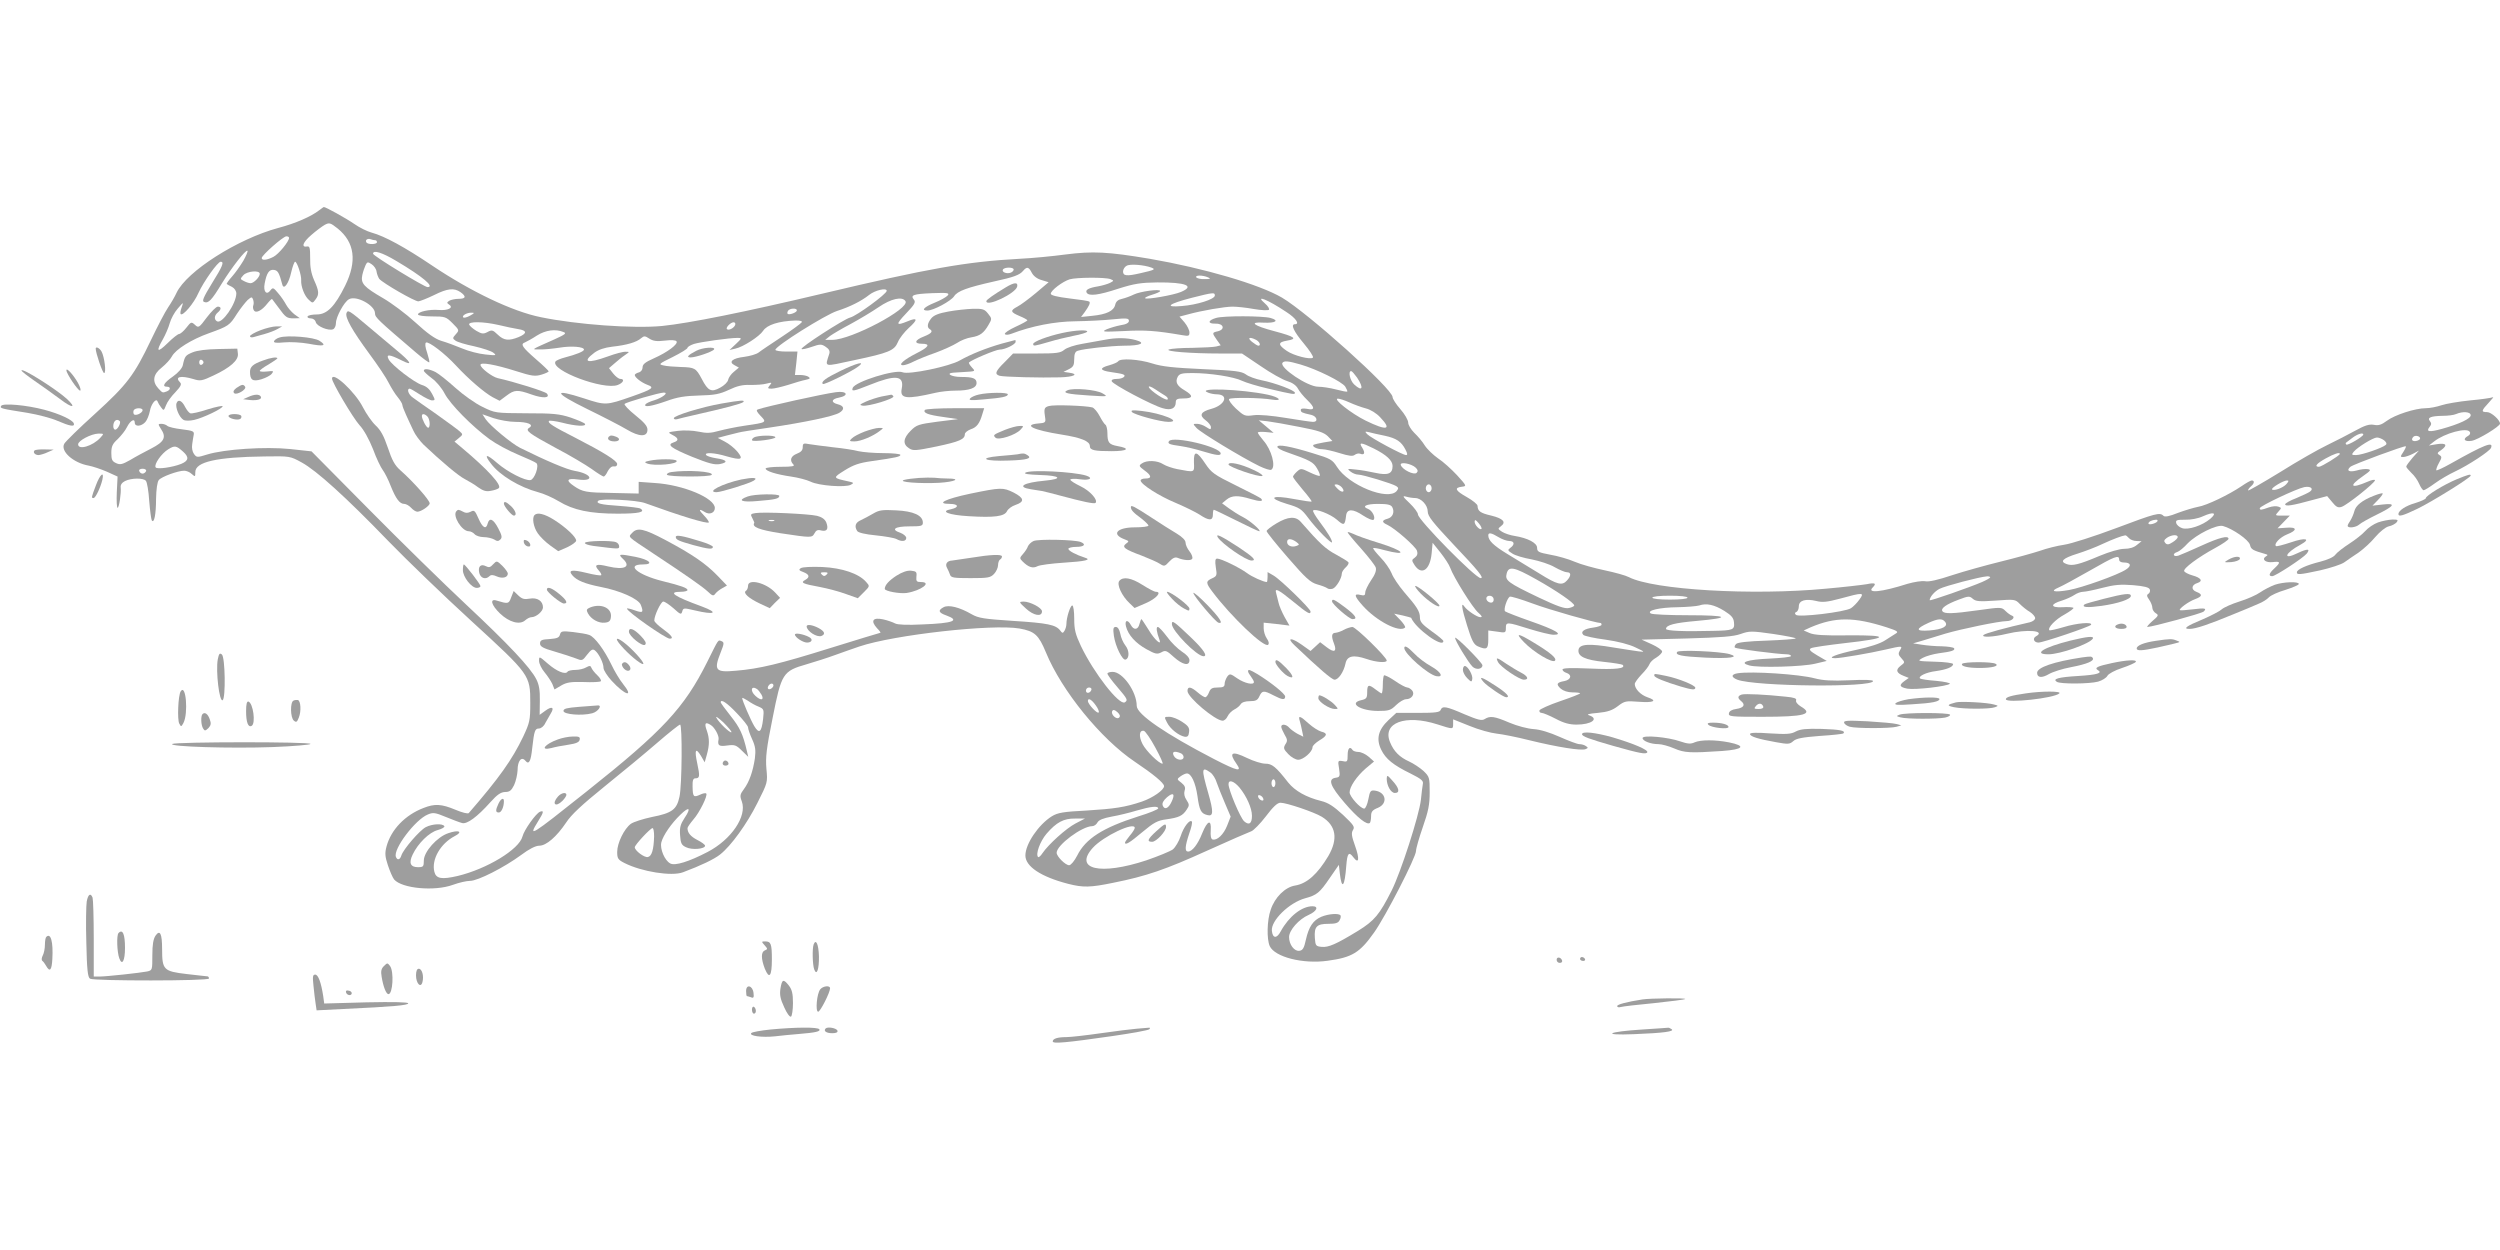 <?xml version="1.0" standalone="no"?>
<!DOCTYPE svg PUBLIC "-//W3C//DTD SVG 20010904//EN"
 "http://www.w3.org/TR/2001/REC-SVG-20010904/DTD/svg10.dtd">
<svg version="1.0" xmlns="http://www.w3.org/2000/svg"
 width="1280pt" height="640pt" viewBox="0 0 1280 640"
 preserveAspectRatio="xMidYMid meet">
<g transform="translate(0,640) scale(0.1,-0.1)"
fill="#9e9e9e" stroke="none">
<path d="M1635 5324 c-42 -33 -123 -68 -210 -91 -208 -56 -469 -222 -521 -332
-9 -20 -29 -54 -44 -76 -15 -22 -54 -97 -87 -166 -86 -180 -121 -227 -287
-378 -81 -73 -151 -142 -157 -153 -21 -38 46 -98 125 -112 21 -4 63 -18 93
-31 l55 -25 -4 -80 c-2 -44 0 -80 4 -80 8 0 19 76 16 104 -2 13 6 25 22 33 32
16 95 17 107 1 6 -7 14 -53 17 -103 4 -49 10 -94 13 -99 12 -19 22 30 22 110
1 48 6 86 14 96 13 17 98 48 130 48 11 0 29 -7 39 -17 17 -15 18 -15 18 10 0
52 108 77 355 80 129 2 130 2 190 -31 75 -41 225 -176 443 -402 93 -96 285
-281 426 -410 300 -275 301 -276 301 -420 0 -89 -3 -100 -36 -171 -57 -119
-123 -212 -279 -392 -4 -5 -35 3 -68 17 -72 30 -106 32 -164 9 -94 -36 -166
-111 -189 -197 -9 -34 -8 -51 7 -96 10 -30 24 -63 32 -73 40 -46 207 -62 302
-27 30 11 69 20 87 20 40 0 175 69 262 133 40 30 73 47 92 47 36 0 89 46 138
119 26 40 81 91 196 184 88 71 209 171 269 223 60 52 113 94 118 94 12 0 10
-310 -3 -369 -14 -66 -38 -84 -141 -104 -46 -10 -94 -25 -108 -35 -34 -25 -70
-98 -70 -144 0 -33 4 -40 38 -57 87 -44 241 -69 299 -47 91 34 160 67 190 91
56 44 137 156 191 264 52 104 53 104 46 175 -5 59 0 103 32 261 45 228 52 239
174 274 41 12 107 33 145 47 39 14 95 34 125 44 178 60 681 116 820 92 78 -14
98 -33 135 -122 81 -197 281 -443 455 -560 94 -63 150 -109 150 -125 0 -20
-58 -60 -113 -79 -86 -29 -140 -37 -284 -46 -119 -6 -147 -11 -177 -29 -69
-43 -136 -142 -136 -201 0 -56 79 -109 218 -145 78 -20 114 -19 231 5 170 34
269 68 480 164 113 51 216 96 228 100 11 4 45 38 74 76 37 49 59 70 75 70 31
0 173 -48 212 -72 73 -45 84 -113 33 -201 -55 -92 -109 -141 -170 -151 -51 -8
-104 -60 -125 -124 -19 -53 -21 -150 -5 -186 26 -56 170 -93 297 -75 125 17
164 41 237 144 58 81 215 386 215 418 0 13 16 68 35 123 28 80 35 114 35 177
0 76 -1 80 -32 110 -18 16 -51 38 -73 48 -49 22 -79 52 -98 99 -41 99 78 144
243 91 81 -26 80 -26 80 3 l0 23 85 -34 c46 -19 108 -36 137 -39 29 -3 105
-18 168 -34 147 -36 264 -54 287 -46 15 6 15 8 3 16 -8 6 -23 10 -34 10 -10 0
-55 17 -100 37 -52 23 -100 38 -134 40 -30 2 -84 16 -124 33 -77 33 -99 36
-127 18 -15 -9 -34 -4 -103 25 -94 41 -113 44 -122 22 -4 -12 -27 -15 -116
-15 l-111 0 -40 -37 c-53 -50 -64 -97 -37 -152 23 -47 61 -78 151 -122 54 -27
66 -37 62 -53 -2 -12 -7 -48 -10 -81 -9 -80 -103 -372 -150 -465 -62 -123 -88
-154 -172 -206 -115 -70 -151 -85 -186 -82 -30 3 -32 6 -35 46 -4 58 10 72 69
72 37 0 51 4 58 19 6 10 7 21 4 25 -11 11 -62 7 -98 -8 -42 -18 -64 -51 -79
-118 -9 -42 -16 -54 -33 -56 -26 -4 -53 32 -53 70 0 35 50 92 101 114 42 19
52 44 19 44 -55 0 -121 -52 -163 -129 -20 -38 -41 -36 -45 3 -6 52 89 145 171
167 59 16 74 28 125 103 l47 68 5 -45 c10 -85 25 -68 33 41 5 64 13 74 36 43
29 -38 33 -9 9 58 -18 50 -20 66 -11 81 11 16 4 26 -51 78 -48 44 -75 62 -112
71 -76 19 -133 51 -168 94 -64 82 -83 97 -118 97 -18 0 -60 13 -93 29 -78 38
-96 29 -54 -30 30 -43 7 -38 -114 24 -251 130 -397 230 -397 273 0 73 -72 174
-123 174 -15 0 -27 -4 -27 -9 0 -5 22 -36 50 -68 53 -62 56 -68 39 -79 -28
-17 -158 149 -225 289 -28 60 -34 83 -34 139 0 37 -4 68 -10 68 -10 0 -30 -62
-30 -95 0 -11 -5 -27 -10 -35 -8 -13 -11 -13 -22 2 -22 29 -64 38 -241 49
-149 10 -177 14 -212 34 -62 36 -118 50 -144 36 -30 -16 -26 -28 14 -42 72
-26 37 -40 -121 -46 -78 -4 -128 -2 -141 5 -11 6 -39 16 -62 21 -52 11 -65 -7
-31 -45 13 -13 21 -24 17 -24 -3 0 -120 -36 -259 -79 -256 -80 -359 -105 -479
-115 -106 -10 -116 1 -79 94 18 45 18 51 5 57 -20 7 -13 16 -74 -106 -118
-236 -227 -353 -617 -663 -293 -233 -301 -238 -249 -153 29 46 31 57 10 49
-21 -8 -82 -94 -90 -127 -17 -66 -182 -166 -332 -202 -82 -19 -110 -14 -119
21 -16 63 31 145 104 183 45 23 21 34 -33 15 -57 -19 -125 -95 -125 -140 0
-31 -3 -34 -30 -34 -39 0 -48 22 -27 65 27 57 85 114 128 125 22 6 37 15 34
20 -9 15 -62 12 -95 -5 -31 -16 -115 -113 -125 -145 -7 -23 -21 -26 -28 -7
-15 39 99 191 164 217 26 11 37 10 92 -13 34 -14 71 -28 83 -31 25 -7 77 31
145 107 35 39 53 51 75 52 23 0 32 7 46 35 9 19 17 54 18 76 0 49 20 73 40 49
18 -22 28 -4 35 65 10 88 14 100 34 100 11 0 26 12 33 28 8 15 21 37 28 49 20
32 6 39 -28 14 l-29 -21 1 73 c1 52 -4 82 -18 109 -29 59 -144 181 -361 384
-110 103 -333 321 -495 485 l-295 298 -110 12 c-128 13 -337 -1 -424 -28 -52
-16 -54 -16 -68 3 -8 11 -12 31 -9 49 2 17 6 39 8 50 3 17 -5 20 -61 27 -35 4
-69 12 -75 18 -5 5 -19 10 -29 10 -18 0 -19 -1 -3 -26 29 -43 17 -66 -49 -100
-33 -17 -82 -43 -108 -59 -41 -23 -52 -26 -73 -16 -20 9 -24 18 -24 52 0 33 6
47 33 71 17 17 39 44 47 61 17 34 40 47 40 23 0 -22 33 -20 54 3 9 10 19 35
23 55 6 37 33 71 40 50 2 -6 10 -20 18 -30 13 -18 14 -17 25 11 6 17 28 47 48
67 28 30 33 41 24 50 -29 29 2 37 69 17 34 -11 44 -9 101 18 88 41 130 79 126
112 l-3 26 -96 -2 c-60 -1 -109 -7 -133 -17 -36 -15 -40 -19 -50 -66 -3 -15
-24 -39 -51 -58 -46 -32 -57 -52 -30 -52 20 0 19 -16 -1 -24 -22 -8 -21 -9
-44 16 -32 35 -26 72 18 106 21 17 44 42 52 57 19 36 100 87 190 119 100 36
106 40 143 99 19 29 44 60 55 71 20 17 22 17 28 2 3 -9 4 -22 1 -29 -3 -8 -2
-19 3 -26 10 -17 41 -1 69 35 12 15 23 25 24 23 2 -2 17 -22 33 -44 37 -51 43
-55 79 -55 l30 1 -28 20 c-15 12 -34 34 -42 49 -8 15 -26 42 -41 59 -24 29
-27 30 -39 15 -20 -28 -38 -7 -30 34 10 54 23 74 48 70 20 -3 26 -14 43 -77 8
-26 33 9 45 65 7 30 16 54 20 54 10 0 33 -70 31 -95 -2 -31 17 -81 39 -100 19
-18 20 -18 34 1 20 26 19 43 -7 100 -15 35 -21 68 -20 112 0 52 -2 62 -15 60
-32 -6 -23 21 20 58 25 22 56 45 70 53 23 12 28 11 66 -19 87 -71 100 -167 38
-293 -53 -107 -93 -147 -145 -147 -22 0 -44 -4 -47 -10 -3 -5 4 -10 15 -10 13
0 24 -8 27 -20 6 -21 65 -45 88 -36 8 3 15 17 15 32 0 31 42 109 67 122 37 21
133 -31 133 -72 0 -21 13 -33 212 -203 34 -29 64 -51 66 -48 2 2 -3 24 -11 49
-10 28 -12 48 -6 52 13 8 97 -56 154 -118 63 -68 144 -138 188 -162 l35 -18
35 26 c41 31 56 32 129 6 59 -21 97 -18 78 5 -9 11 -170 61 -252 79 -29 7 -88
52 -88 68 0 15 74 2 182 -32 81 -26 98 -28 131 -18 20 6 37 14 36 17 0 3 -29
31 -64 61 -72 63 -82 78 -57 87 9 4 37 19 61 35 45 28 95 35 136 18 17 -6 10
-12 -45 -37 -128 -57 -120 -52 -75 -52 22 -1 67 4 100 9 60 10 125 5 125 -10
0 -9 -39 -25 -97 -40 -23 -6 -45 -15 -49 -21 -27 -45 247 -148 319 -120 29 11
37 31 13 31 -8 0 -24 12 -36 27 l-22 28 29 25 c16 14 39 33 53 42 24 17 25 17
3 17 -12 1 -53 -10 -91 -24 -105 -38 -134 -30 -69 19 22 16 51 26 92 31 74 8
125 23 147 43 16 13 20 13 43 -2 19 -12 37 -15 78 -10 34 4 57 3 61 -4 9 -14
-47 -56 -117 -87 -43 -19 -57 -30 -57 -46 0 -12 -8 -23 -20 -26 -11 -3 -20 -9
-20 -13 0 -12 33 -38 64 -50 39 -14 29 -22 -79 -60 -132 -46 -134 -46 -244
-10 -163 53 -156 30 15 -54 82 -40 173 -87 203 -105 65 -39 106 -39 106 -1 0
18 -16 37 -62 74 -35 28 -59 54 -55 58 9 9 178 58 201 58 26 0 -7 -26 -48 -39
-22 -6 -43 -16 -46 -21 -11 -17 29 -11 106 16 57 21 96 27 169 29 79 2 105 7
152 29 42 20 71 27 110 25 29 0 67 2 83 7 27 7 29 6 16 -9 -12 -15 -11 -17 10
-17 12 0 50 9 83 19 34 11 74 23 90 26 23 5 27 8 15 16 -7 5 -26 9 -41 9 l-28
0 7 60 6 60 -57 0 c-31 0 -56 4 -56 9 0 19 255 179 316 199 66 21 125 51 164
82 30 24 90 38 90 21 0 -16 -156 -130 -188 -137 -31 -8 -256 -153 -248 -161 3
-3 26 2 52 11 43 15 50 15 72 0 17 -11 22 -22 18 -35 -22 -71 -35 -68 128 -33
176 37 205 49 223 92 8 20 34 53 56 73 48 43 46 56 -6 34 -61 -25 -62 -17 -8
40 44 46 51 58 40 71 -19 23 -3 29 94 33 80 3 90 1 79 -12 -7 -8 -37 -25 -67
-37 -54 -22 -71 -40 -37 -40 31 0 120 48 137 73 17 27 67 45 205 76 101 22
131 33 149 55 19 22 28 20 44 -11 9 -17 28 -31 50 -37 l36 -11 -65 -55 c-36
-30 -79 -62 -95 -70 -38 -20 -36 -28 11 -48 22 -9 40 -19 40 -22 0 -3 -27 -18
-60 -33 -33 -15 -58 -32 -55 -37 3 -6 17 -5 33 1 104 40 223 63 327 64 61 1
147 5 193 10 71 7 82 6 82 -8 0 -10 -14 -18 -42 -22 -22 -4 -55 -14 -72 -21
-28 -13 -20 -14 89 -9 107 6 164 2 298 -21 33 -6 37 -4 37 14 0 11 -11 34 -25
51 l-26 30 42 11 c72 20 189 40 230 40 21 0 70 -5 108 -12 39 -7 74 -8 78 -4
4 4 -5 19 -20 32 -56 48 13 21 110 -44 48 -31 69 -62 43 -62 -23 0 -7 -36 45
-98 30 -36 52 -69 47 -73 -11 -12 -98 10 -133 34 -47 32 -47 45 1 53 55 9 41
20 -64 48 -110 29 -134 49 -56 44 61 -3 82 11 35 24 -39 11 -241 12 -279 0
-42 -12 -44 -30 -4 -29 42 2 53 -29 14 -39 -31 -7 -31 -8 -6 -44 l20 -28 -23
-6 c-12 -3 -67 -6 -122 -7 -55 0 -109 -4 -120 -8 -25 -10 112 -21 262 -21
l112 0 95 -64 c52 -36 113 -70 136 -77 27 -8 46 -22 55 -38 7 -14 29 -41 49
-60 40 -39 39 -53 -4 -44 -20 3 -30 1 -30 -6 0 -12 7 -15 53 -25 30 -7 38 -36
10 -36 -10 0 -72 9 -138 20 -73 12 -138 18 -167 14 -44 -6 -48 -4 -90 34 -23
22 -39 44 -35 49 10 9 161 7 220 -3 57 -9 38 12 -21 25 -137 29 -373 37 -307
11 11 -5 32 -9 47 -9 61 -2 40 -55 -29 -74 -56 -15 -65 -33 -30 -59 15 -11 27
-27 27 -35 0 -14 -3 -13 -25 1 -13 9 -34 16 -46 16 -22 0 -22 0 -3 -21 20 -23
235 -153 321 -195 29 -14 57 -23 62 -19 25 15 1 103 -40 149 -16 19 -29 37
-29 41 0 4 18 5 40 3 l41 -4 -38 32 -38 32 45 -5 c25 -3 99 -16 164 -29 94
-18 124 -28 144 -47 l24 -25 -43 -7 c-24 -4 -48 -10 -53 -12 -12 -8 16 -23 44
-23 14 0 54 -9 89 -20 48 -15 67 -17 77 -9 8 6 20 9 28 6 22 -9 27 4 11 30
-20 30 -7 29 58 -3 66 -33 97 -62 97 -90 0 -40 -24 -49 -88 -35 -31 7 -77 15
-102 17 -42 5 -44 4 -26 -10 11 -9 29 -16 40 -16 24 0 175 -46 195 -59 12 -8
12 -12 2 -25 -44 -52 -247 30 -306 124 -23 36 -32 42 -122 69 -116 36 -183 48
-183 33 0 -6 21 -18 48 -27 121 -42 136 -51 155 -83 11 -18 17 -35 14 -38 -2
-3 -25 5 -50 17 -45 22 -47 22 -67 4 -11 -10 -20 -22 -20 -26 0 -4 22 -33 49
-65 28 -32 48 -60 47 -62 -2 -2 -43 4 -91 13 -115 22 -138 6 -36 -25 65 -19
75 -26 110 -73 41 -55 121 -136 121 -123 0 13 -22 49 -63 104 -22 29 -37 55
-34 58 11 12 89 -18 122 -47 36 -32 41 -30 47 21 4 36 35 36 88 0 25 -16 48
-26 53 -21 11 11 -7 47 -28 55 -35 13 -11 26 50 26 49 0 66 -4 73 -16 14 -25
3 -53 -24 -60 -30 -8 -30 -18 -1 -31 39 -18 145 -111 152 -133 5 -15 1 -26
-11 -35 -17 -12 -17 -14 -1 -39 36 -54 79 -24 87 61 l5 54 40 -50 c22 -28 45
-63 50 -78 17 -48 116 -207 144 -230 19 -17 22 -23 10 -23 -16 0 -67 34 -81
54 -19 28 -14 -9 13 -95 24 -78 34 -98 55 -108 46 -20 54 -15 54 35 l0 46 45
-6 c43 -7 45 -6 45 18 0 33 5 32 120 -4 52 -16 108 -30 125 -30 52 0 9 25
-120 70 -66 23 -124 46 -129 50 -9 9 10 66 24 75 5 3 57 -13 117 -35 82 -31
325 -100 349 -100 2 0 4 -4 4 -9 0 -4 -19 -11 -41 -14 -48 -6 -69 -21 -52 -38
5 -5 56 -17 113 -24 63 -9 122 -24 154 -40 49 -23 49 -24 16 -20 -19 2 -78 12
-130 20 -123 21 -174 18 -178 -12 -5 -34 34 -52 132 -62 48 -5 90 -12 94 -15
18 -19 -35 -25 -165 -19 -100 4 -143 3 -143 -5 0 -6 9 -14 20 -17 30 -10 24
-35 -10 -42 -40 -7 -44 -16 -19 -39 13 -11 36 -19 60 -19 21 0 39 -2 39 -5 0
-3 -46 -21 -102 -40 -56 -19 -104 -41 -106 -47 -2 -7 3 -13 11 -13 8 0 41 -14
72 -30 41 -22 71 -30 107 -30 75 0 116 29 66 47 -17 5 -6 9 43 13 51 5 74 13
103 35 34 26 41 27 106 22 77 -6 99 5 45 23 -35 12 -65 43 -65 68 0 7 16 29
35 49 19 19 37 43 40 52 3 9 18 25 35 34 16 10 30 24 30 31 0 8 -24 24 -52 37
l-53 24 230 6 c177 5 241 10 277 23 45 16 56 16 168 0 66 -10 117 -20 114 -23
-3 -3 -70 -8 -149 -11 -95 -3 -148 -9 -156 -17 -7 -7 -10 -16 -6 -19 6 -6 215
-33 265 -34 12 0 22 -4 22 -9 0 -5 -50 -10 -110 -13 -114 -5 -159 -20 -104
-35 46 -13 273 -7 338 9 l59 14 -48 28 c-37 22 -45 30 -33 37 9 5 86 16 172
26 228 25 237 42 21 40 -126 -2 -178 2 -200 12 l-30 13 35 16 c127 54 221 54
390 0 55 -18 62 -23 46 -32 -10 -6 -35 -22 -55 -35 -22 -15 -79 -34 -146 -48
-103 -22 -156 -43 -109 -43 29 0 180 26 257 44 86 20 90 20 75 -3 -10 -17 -9
-24 7 -41 19 -21 19 -22 -4 -39 -27 -21 -22 -37 17 -52 l25 -10 -21 -15 c-31
-22 -27 -32 14 -40 39 -7 204 12 217 25 4 4 -27 11 -69 15 -43 3 -80 9 -83 12
-12 11 31 32 81 38 55 8 88 21 88 36 0 5 -42 11 -92 12 -93 3 -93 3 -63 20 17
9 53 19 80 23 69 9 86 15 80 26 -4 5 -32 9 -63 10 -31 0 -77 4 -102 8 l-45 7
45 13 c25 8 79 24 121 37 82 24 275 64 314 64 27 0 46 21 26 28 -8 3 -22 13
-33 24 -20 20 -23 20 -137 4 -135 -19 -177 -20 -186 -5 -9 14 19 35 84 59 50
19 55 19 72 4 15 -13 33 -15 117 -9 96 7 100 7 123 -17 13 -13 36 -32 52 -41
15 -10 27 -24 27 -32 0 -8 -12 -17 -27 -21 -124 -28 -230 -57 -237 -65 -15
-14 50 -11 119 6 104 25 202 16 149 -13 -19 -11 -10 -32 13 -32 23 0 263 81
269 91 10 16 -73 9 -141 -12 -37 -11 -69 -18 -72 -16 -11 12 31 56 78 81 28
16 48 31 45 34 -4 3 -29 5 -57 3 -62 -3 -63 16 -2 34 22 7 51 20 64 29 13 9
33 16 44 16 12 0 56 9 98 20 62 16 94 19 158 14 57 -5 82 -11 86 -22 3 -7 0
-18 -7 -22 -10 -6 -9 -13 4 -31 9 -13 16 -31 16 -41 0 -9 8 -22 18 -28 15 -9
14 -13 -18 -40 -19 -17 -30 -30 -25 -30 28 1 278 69 288 79 17 17 7 19 -58 11
-33 -4 -62 -6 -64 -4 -7 6 44 44 77 56 38 14 41 25 7 38 -28 11 -25 36 6 45
30 10 18 27 -26 39 -21 6 -40 16 -42 22 -5 14 70 70 160 119 37 20 67 41 67
46 0 19 -47 7 -139 -35 -53 -24 -106 -47 -118 -51 -27 -8 -32 11 -5 19 10 3
34 23 53 44 45 46 148 97 180 89 49 -13 133 -71 139 -97 5 -23 14 -28 80 -47
12 -3 12 -6 1 -12 -23 -15 -1 -33 35 -29 41 5 42 -1 9 -32 -28 -26 -32 -40
-11 -40 16 0 157 92 176 115 21 26 5 27 -44 4 -81 -40 -70 -2 14 43 54 30 24
37 -51 11 -39 -13 -74 -22 -76 -19 -12 11 20 45 57 60 54 21 52 39 -5 34 l-44
-3 31 32 32 33 -39 0 c-37 0 -38 0 -20 20 17 19 17 20 0 26 -10 4 -32 2 -49
-4 -39 -14 -46 -15 -46 -4 0 11 188 100 228 108 32 6 50 -8 29 -23 -6 -5 -38
-20 -69 -33 -32 -12 -58 -27 -58 -32 0 -12 35 -7 140 22 l75 20 26 -31 c20
-25 30 -30 48 -24 27 8 171 123 171 136 0 5 -17 2 -37 -7 -88 -38 -100 -24
-25 28 40 28 44 33 25 36 -12 2 -38 -1 -57 -7 -38 -10 -55 -1 -32 19 16 13
279 110 284 105 2 -2 -4 -15 -13 -29 -16 -24 -16 -26 -1 -26 10 0 31 7 49 16
l32 17 -33 -37 c-17 -20 -32 -40 -32 -45 0 -4 12 -18 26 -32 15 -13 33 -39 40
-56 8 -18 18 -33 23 -33 5 0 31 16 57 35 27 20 74 47 104 61 68 32 178 104
184 121 14 35 -33 17 -207 -81 -37 -21 -70 -36 -73 -34 -2 3 3 19 13 37 16 28
16 33 3 41 -13 8 -12 12 8 25 36 26 27 38 -20 31 l-42 -7 27 21 c53 42 168 73
182 49 5 -7 1 -16 -9 -21 -29 -16 -18 -31 19 -25 32 5 145 74 145 88 0 19 -45
59 -66 59 -32 0 -30 7 9 49 17 18 27 31 20 27 -6 -3 -59 -11 -116 -16 -58 -6
-124 -17 -147 -25 -24 -8 -59 -15 -80 -15 -53 0 -159 -34 -200 -65 -27 -20
-42 -25 -66 -20 -24 4 -46 -3 -95 -30 -35 -19 -100 -53 -144 -74 -44 -21 -153
-83 -242 -139 -90 -55 -163 -97 -163 -93 0 5 7 14 15 21 17 14 20 30 4 30 -6
0 -29 -13 -52 -29 -65 -44 -179 -99 -223 -106 -21 -4 -68 -18 -103 -31 -45
-18 -67 -22 -74 -15 -19 19 -40 13 -245 -64 -109 -41 -228 -79 -263 -84 -35
-5 -91 -19 -124 -31 -33 -11 -123 -36 -200 -55 -77 -19 -189 -50 -250 -70 -72
-24 -119 -35 -138 -31 -16 3 -55 -3 -90 -13 -135 -43 -210 -50 -179 -19 21 21
13 26 -30 17 -24 -4 -118 -15 -209 -23 -376 -36 -883 -6 -1009 59 -17 9 -72
24 -124 35 -52 11 -122 30 -154 44 -32 14 -89 30 -125 36 -59 11 -67 15 -67
35 0 25 -47 50 -115 61 -22 3 -51 13 -64 21 -23 15 -23 16 -6 29 28 21 11 39
-49 54 -57 13 -70 23 -71 50 0 8 -25 28 -55 45 -59 33 -66 48 -25 53 25 3 25
4 -25 59 -29 31 -72 70 -97 86 -24 17 -55 46 -68 66 -12 20 -37 49 -54 65 -17
17 -31 40 -31 52 0 13 -18 44 -40 69 -22 25 -40 53 -40 62 0 42 -434 431 -566
509 -116 68 -400 151 -677 199 -214 36 -292 40 -432 22 -66 -9 -172 -19 -235
-22 -274 -15 -464 -49 -1012 -179 -391 -93 -680 -151 -818 -165 -147 -14 -437
7 -621 45 -145 29 -358 131 -556 264 -141 95 -244 151 -310 169 -23 6 -63 26
-90 45 -42 29 -147 87 -155 86 -2 0 -12 -8 -23 -16z m-155 -142 c0 -18 -53
-83 -80 -97 -33 -17 -60 -20 -60 -6 0 14 110 111 126 111 8 0 14 -3 14 -8z
m441 -12 c5 0 9 -4 9 -10 0 -12 -47 -13 -54 -1 -8 12 6 22 22 16 7 -3 18 -5
23 -5z m-675 -105 c-15 -25 -41 -62 -58 -81 -17 -19 -29 -36 -27 -38 2 -2 14
-9 27 -15 13 -7 22 -21 22 -34 -1 -53 -74 -158 -99 -142 -16 9 -14 30 4 45 19
16 19 30 0 30 -8 0 -33 -25 -56 -55 -40 -54 -43 -55 -61 -38 -18 16 -20 16
-44 -15 -14 -18 -31 -32 -37 -32 -6 0 -33 -21 -59 -47 -53 -52 -61 -44 -24 20
13 23 29 60 35 82 6 22 24 56 41 75 30 35 30 35 20 6 -6 -16 -8 -31 -5 -34 11
-12 68 55 91 108 27 59 99 160 114 160 19 0 10 -23 -45 -111 -44 -72 -52 -91
-40 -95 22 -9 39 9 91 95 50 81 123 175 131 167 3 -3 -7 -26 -21 -51z m783 -1
c135 -80 199 -134 160 -134 -16 0 -279 160 -279 171 0 21 47 6 119 -37z m-101
-55 c2 -13 9 -30 14 -37 19 -22 182 -116 200 -115 9 1 45 15 80 32 70 35 103
38 136 15 31 -22 27 -34 -10 -34 -18 0 -40 -5 -48 -10 -13 -9 -13 -11 0 -20
24 -16 -7 -31 -55 -27 -46 4 -105 -9 -105 -23 0 -6 32 -10 71 -10 68 0 73 -2
106 -35 35 -35 35 -36 17 -56 -17 -19 -18 -22 -2 -33 9 -7 52 -20 96 -29 43
-10 87 -24 98 -33 18 -14 15 -15 -40 -9 -33 3 -87 17 -120 31 -34 14 -82 32
-107 39 -32 10 -71 38 -132 94 -48 44 -122 99 -165 124 -100 58 -116 76 -107
119 4 18 12 41 17 51 8 17 12 17 31 4 12 -8 24 -25 25 -38z m3967 21 c23 -9
18 -12 -57 -29 -69 -16 -88 -14 -88 9 0 10 8 24 18 29 17 11 89 5 127 -9z
m-705 -10 c0 -6 -7 -13 -15 -16 -20 -8 -48 3 -40 16 8 13 55 13 55 0z m-3860
-22 c0 -17 -31 -48 -47 -48 -8 0 -23 5 -34 11 -20 10 -20 11 -3 30 19 21 84
27 84 7z m4855 -18 c16 -7 13 -9 -17 -9 -20 -1 -40 4 -43 9 -7 12 32 12 60 0z
m-500 -9 c19 -8 19 -8 -1 -19 -12 -6 -39 -14 -61 -18 -49 -8 -68 -18 -59 -33
12 -18 59 -13 162 21 82 26 116 31 199 32 147 1 195 -18 121 -49 -38 -16 -175
-40 -183 -32 -3 3 13 11 36 18 23 7 41 15 41 19 0 12 -103 -2 -135 -18 -16 -8
-43 -18 -60 -22 -20 -4 -31 -13 -35 -30 -7 -32 -45 -50 -118 -57 l-57 -6 18
24 c23 32 31 49 24 55 -3 3 -48 10 -101 16 -65 8 -96 16 -96 24 0 17 61 63 97
74 35 10 181 11 208 1z m535 -84 c0 -19 -91 -48 -170 -54 -91 -8 -69 11 51 42
111 28 119 29 119 12z m-1584 -29 c24 -38 -278 -198 -374 -198 l-37 0 25 20
c14 10 61 38 105 61 44 24 108 62 143 86 64 44 122 57 138 31z m-556 -47 c0
-11 -39 -25 -47 -18 -3 3 -2 10 2 16 8 13 45 15 45 2z m-1673 -27 c-16 -9 -32
-13 -35 -9 -9 9 19 25 43 24 16 0 15 -2 -8 -15z m1698 -34 c-4 -6 -50 -40
-103 -75 -53 -35 -107 -71 -118 -80 -12 -9 -44 -18 -73 -22 -61 -7 -83 -26
-50 -43 l22 -12 -26 -22 c-14 -11 -27 -30 -29 -41 -2 -11 -20 -29 -41 -40 -45
-25 -62 -17 -94 45 -30 56 -36 59 -108 61 -33 1 -73 4 -88 8 -27 6 -24 8 47
43 42 21 76 42 76 47 0 5 15 14 33 20 32 10 181 31 224 31 22 0 22 -2 -9 -31
l-33 -31 30 7 c39 8 123 62 142 91 20 31 80 50 166 53 24 0 36 -3 32 -9z
m-1552 -14 c34 -8 79 -18 100 -21 46 -7 47 -22 2 -41 -50 -20 -75 -18 -107 13
-25 24 -30 25 -52 13 -21 -11 -29 -10 -57 6 -18 11 -34 25 -37 32 -5 17 73 16
151 -2z m1211 0 c-6 -16 -34 -30 -42 -21 -8 7 19 35 34 35 7 0 11 -6 8 -14z
m2667 -76 c19 -10 26 -30 12 -30 -5 0 -19 9 -33 20 -26 21 -12 27 21 10z
m-5389 -115 c0 -5 -5 -11 -11 -13 -6 -2 -11 4 -11 13 0 9 5 15 11 13 6 -2 11
-8 11 -13z m5616 -11 c83 -24 215 -89 230 -114 7 -12 12 -23 10 -25 -2 -2 -28
3 -58 11 -30 8 -71 14 -91 14 -54 0 -198 97 -183 122 8 12 30 10 92 -8z m290
-67 c36 -54 28 -75 -15 -35 -21 20 -32 68 -15 68 4 0 17 -15 30 -33z m-40
-127 c24 -11 62 -25 85 -31 24 -6 55 -25 74 -46 61 -64 35 -70 -74 -17 -75 37
-171 113 -143 113 8 0 34 -8 58 -19z m-6178 -40 c0 -15 -38 -32 -45 -20 -3 5
-3 15 0 20 8 13 45 13 45 0z m11920 -26 c0 -18 -58 -45 -148 -70 -65 -18 -83
-15 -62 11 9 11 10 18 1 29 -15 18 5 26 67 27 26 0 56 4 67 9 34 15 75 12 75
-6z m-12037 -30 c8 -9 -11 -44 -23 -44 -6 0 -10 8 -10 18 0 27 18 41 33 26z
m6477 -75 c60 -13 85 -30 106 -71 11 -21 11 -28 3 -28 -17 0 -181 88 -199 107
-13 14 -12 15 10 10 14 -4 50 -12 80 -18z m-6576 -10 c-39 -43 -114 -65 -114
-34 0 19 67 54 104 55 29 0 29 0 10 -21z m11586 16 c0 -10 -81 -58 -87 -51 -3
3 -4 7 -2 9 2 2 17 13 33 25 26 20 56 29 56 17z m291 -20 c0 -5 -9 -11 -21
-13 -20 -3 -27 8 -13 22 10 9 34 3 34 -9z m-185 -9 c12 -10 16 -18 9 -24 -16
-15 -123 -52 -152 -52 -23 0 -24 2 -12 17 20 24 100 73 119 73 9 0 25 -6 36
-14z m-11268 -59 c31 -28 28 -46 -10 -62 -45 -18 -124 -29 -131 -18 -10 15 30
72 65 93 33 20 40 19 76 -13z m11042 -11 c0 -8 -94 -66 -107 -66 -26 0 -12 17
35 43 43 24 72 33 72 23z m-4731 -71 c11 -11 12 -18 4 -26 -13 -13 -73 16 -81
40 -6 19 56 7 77 -14z m-6501 -17 c-3 -7 -11 -13 -18 -13 -7 0 -15 6 -17 13
-3 7 4 12 17 12 13 0 20 -5 18 -12z m10958 -67 c-17 -19 -64 -36 -73 -27 -7 7
58 46 76 46 11 0 10 -4 -3 -19z m-4836 -16 c21 -25 1 -31 -22 -7 -18 18 -19
22 -6 22 8 0 21 -7 28 -15z m460 -5 c0 -11 -7 -20 -15 -20 -8 0 -15 9 -15 20
0 11 7 20 15 20 8 0 15 -9 15 -20z m-84 -50 c30 0 64 -36 64 -69 0 -24 26 -56
131 -168 130 -137 159 -173 140 -173 -27 0 -321 299 -321 326 0 9 -19 35 -42
57 -37 35 -39 40 -18 34 14 -4 34 -7 46 -7z m4071 -106 c-41 -35 -114 -59
-145 -48 -15 5 -28 17 -30 27 -3 14 4 16 45 16 29 -1 67 6 93 18 54 24 73 18
37 -13z m-3732 -52 c-8 -8 -35 20 -35 37 1 12 5 11 21 -8 11 -13 17 -26 14
-29z m3461 39 c-8 -12 -46 -21 -46 -11 0 9 18 18 38 19 7 1 11 -3 8 -8z
m-3374 -81 c18 -11 43 -20 56 -20 26 0 29 -18 5 -35 -15 -11 -14 -14 10 -29
14 -10 59 -23 99 -30 40 -8 93 -25 118 -40 25 -14 53 -26 63 -26 22 0 22 -18
0 -42 -25 -28 -49 -22 -142 36 -47 29 -121 74 -164 100 -72 44 -97 69 -97 95
0 16 16 13 52 -9z m3228 -5 c7 -8 24 -15 39 -15 l26 -1 -24 -19 c-15 -13 -38
-20 -65 -20 -24 0 -75 -15 -126 -36 -106 -45 -140 -53 -169 -42 -37 13 -19 30
55 53 38 12 96 34 129 50 54 25 100 42 116 44 4 1 12 -6 19 -14z m250 5 c0 -5
-11 -17 -26 -26 -20 -13 -28 -14 -37 -5 -9 10 -8 16 7 27 23 16 56 19 56 4z
m-300 -115 c0 -9 9 -15 24 -15 36 0 41 -17 11 -36 -42 -28 -225 -93 -292 -105
-76 -13 -100 -7 -53 13 19 8 91 47 159 86 129 74 151 83 151 57z m-2985 -101
c107 -60 195 -121 195 -134 0 -4 -12 -10 -27 -13 -21 -5 -60 9 -153 53 -161
77 -175 88 -166 123 10 40 37 35 151 -29z m2325 10 c0 -3 -19 -14 -42 -24 -60
-26 -268 -99 -268 -93 0 16 25 45 50 58 29 15 207 62 243 64 9 1 17 -2 17 -5z
m-670 -114 c-12 -17 -32 -37 -43 -44 -31 -20 -269 -48 -282 -34 -7 7 -6 12 3
15 6 3 12 15 12 29 0 30 35 40 89 27 31 -8 55 -6 122 12 120 33 126 32 99 -5z
m-1875 10 c3 -5 4 -14 0 -20 -8 -13 -35 -1 -35 16 0 16 26 19 35 4z m995 0 c0
-6 -37 -10 -90 -10 -53 0 -90 4 -90 10 0 6 37 10 90 10 53 0 90 -4 90 -10z
m189 -68 c36 -23 47 -35 49 -59 4 -38 -5 -41 -108 -43 -148 -4 -240 0 -240 10
0 20 44 31 158 41 181 16 162 29 -43 29 -99 0 -186 4 -193 9 -24 15 45 31 137
32 47 1 97 5 111 9 37 13 77 4 129 -28z m1130 -56 c18 -22 -13 -39 -81 -44
-71 -5 -72 8 -4 39 49 22 70 24 85 5z m-5999 -325 c0 -12 -20 -25 -27 -18 -7
7 6 27 18 27 5 0 9 -4 9 -9z m-84 -19 c6 -4 16 -17 23 -29 15 -28 -3 -32 -31
-6 -29 26 -22 55 8 35z m1712 -4 c-6 -18 -28 -21 -28 -4 0 9 7 16 16 16 9 0
14 -5 12 -12z m-1704 -86 c28 -12 28 -15 23 -64 -8 -68 -20 -77 -45 -36 -18
30 -62 131 -62 144 0 3 12 -3 28 -13 15 -11 40 -25 56 -31z m1726 7 c12 -16
19 -33 15 -37 -7 -8 -55 43 -55 59 0 18 19 8 40 -22z m-1838 -40 c32 -33 58
-66 58 -73 0 -8 9 -35 21 -61 17 -37 19 -57 14 -98 -10 -66 -28 -119 -56 -157
-20 -27 -22 -34 -11 -63 28 -76 -54 -196 -175 -259 -96 -50 -167 -72 -191 -59
-29 15 -54 75 -46 108 9 36 52 98 98 142 45 44 56 35 21 -17 -21 -32 -26 -49
-23 -88 3 -42 7 -51 31 -62 30 -15 97 -9 97 8 0 5 -17 18 -39 29 -35 18 -51
37 -51 61 0 5 14 25 30 44 32 36 75 124 66 133 -3 4 -18 1 -32 -6 -33 -15 -37
-11 -38 41 -1 32 3 43 14 43 23 0 24 10 10 76 -15 70 -9 84 19 39 l19 -33 11
39 c14 50 14 83 0 123 -14 38 -8 47 20 29 20 -12 44 -56 40 -74 -6 -31 2 -37
44 -31 38 5 46 3 75 -26 l33 -32 -7 30 c-20 86 -36 120 -83 179 -28 35 -51 67
-51 70 0 19 32 -2 82 -55z m1958 -23 c-13 -13 -45 17 -35 34 5 8 12 6 26 -6
13 -12 16 -21 9 -28z m-1985 -75 c-7 -6 -64 49 -77 74 -6 11 10 0 36 -24 25
-25 43 -47 41 -50z m2170 -78 c25 -46 42 -83 37 -83 -18 0 -84 65 -102 100
-21 41 -17 73 7 68 7 -2 34 -40 58 -85z m129 -29 c9 -3 16 -12 16 -20 0 -21
-38 -17 -50 6 -11 21 1 27 34 14z m153 -99 c12 -8 27 -32 33 -53 7 -20 26 -68
42 -105 l29 -68 -18 -46 c-18 -46 -52 -78 -75 -71 -8 3 -11 19 -9 47 4 58 -17
51 -44 -16 -22 -56 -51 -93 -72 -93 -18 0 -16 27 6 93 11 30 17 58 13 61 -11
12 -42 -28 -57 -75 -9 -27 -27 -57 -40 -68 -14 -10 -75 -35 -136 -56 -236 -78
-373 -46 -274 64 54 60 215 136 215 102 0 -5 -11 -23 -25 -39 -14 -17 -25 -33
-25 -36 0 -15 23 -2 88 53 60 50 78 60 124 66 64 9 83 18 104 50 14 21 14 26
-1 49 -11 16 -14 33 -10 47 6 17 1 27 -16 41 -24 18 -24 19 -5 33 11 8 26 15
33 15 22 0 44 -47 54 -116 10 -73 18 -89 50 -97 32 -9 33 15 5 113 -36 125
-34 137 11 105z m333 -55 c0 -11 -4 -20 -10 -20 -5 0 -10 9 -10 20 0 11 5 20
10 20 6 0 10 -9 10 -20z m-184 -22 c36 -44 64 -105 64 -145 0 -40 -15 -50 -40
-28 -20 18 -80 161 -80 190 0 25 27 17 56 -17z m-348 -74 c-16 -34 -36 -42
-45 -18 -4 12 3 25 22 42 33 28 43 17 23 -24z m470 17 c3 -8 -1 -12 -9 -9 -7
2 -15 10 -17 17 -3 8 1 12 9 9 7 -2 15 -10 17 -17z m-538 -50 c0 -5 -46 -24
-102 -41 -182 -58 -270 -114 -313 -201 -14 -27 -32 -49 -41 -49 -19 0 -64 45
-64 64 0 39 130 136 182 136 10 0 22 9 27 19 7 13 30 22 73 30 35 6 92 20 128
31 72 21 110 25 110 11z m-423 -77 c-48 -25 -139 -107 -170 -153 -9 -14 -19
-22 -22 -19 -14 14 10 80 43 119 51 59 88 79 147 78 l50 0 -48 -25z m-2158
-66 c-2 -69 -12 -102 -32 -106 -18 -4 -67 33 -67 50 0 12 80 98 91 98 5 0 8
-19 8 -42z"/>
<path d="M3565 4604 c-43 -22 -53 -34 -29 -34 27 0 112 29 120 41 9 15 -59 10
-91 -7z"/>
<path d="M3706 2503 c-11 -11 -6 -23 9 -23 8 0 15 4 15 9 0 13 -16 22 -24 14z"/>
<path d="M5920 2144 c-44 -40 -50 -54 -21 -54 21 0 71 53 71 76 0 20 -6 18
-50 -22z"/>
<path d="M5150 4929 c-63 -38 -100 -64 -100 -71 0 -32 151 40 158 75 5 23 -15
22 -58 -4z"/>
<path d="M4856 4805 c-50 -9 -75 -19 -88 -35 -20 -25 -23 -46 -8 -55 19 -11
10 -22 -30 -38 -47 -18 -52 -37 -10 -37 46 0 36 -17 -28 -49 -65 -33 -96 -61
-68 -61 9 0 33 8 54 19 20 10 71 31 112 45 41 15 91 38 110 50 19 13 52 26 74
29 43 7 63 21 88 65 17 29 17 31 -3 56 -18 23 -27 26 -77 25 -31 -1 -88 -7
-126 -14z"/>
<path d="M1774 4797 c-8 -23 30 -90 116 -207 43 -58 88 -125 100 -150 13 -25
33 -58 46 -73 13 -16 24 -34 24 -40 0 -6 9 -29 19 -51 10 -23 27 -58 37 -80 9
-21 34 -54 53 -73 93 -88 179 -160 211 -176 19 -10 50 -28 68 -42 26 -18 41
-23 65 -18 18 3 36 9 41 14 16 15 -56 94 -183 201 l-44 37 22 18 c22 18 22 19
4 35 -10 9 -63 48 -118 87 -55 38 -110 77 -122 86 -22 15 -32 45 -15 45 4 0
27 -14 52 -30 25 -16 53 -30 62 -30 17 0 17 2 0 34 -12 23 -28 38 -52 45 -40
13 -154 101 -170 131 -15 28 4 26 64 -4 62 -32 54 -13 -25 52 -35 30 -100 84
-144 121 -98 83 -104 86 -111 68z m414 -529 c14 -14 16 -58 4 -58 -9 0 -32 44
-32 60 0 14 14 12 28 -2z"/>
<path d="M1333 4709 c-29 -11 -53 -25 -53 -30 0 -6 8 -8 18 -5 9 3 35 10 57
16 22 6 51 17 65 25 l25 14 -30 0 c-16 0 -54 -9 -82 -20z"/>
<path d="M5438 4695 c-73 -16 -148 -44 -148 -56 0 -12 3 -12 79 10 36 11 94
25 129 32 34 6 65 16 68 20 7 12 -60 9 -128 -6z"/>
<path d="M1431 4672 c-14 -4 -26 -13 -28 -19 -3 -8 12 -10 52 -6 31 3 87 0
126 -7 77 -15 94 -10 55 15 -28 19 -164 30 -205 17z"/>
<path d="M5655 4660 c-22 -4 -72 -13 -112 -20 -42 -7 -81 -20 -94 -31 -19 -16
-38 -19 -142 -19 l-120 0 -43 -44 c-48 -47 -53 -62 -26 -70 21 -6 213 -11 310
-8 71 2 99 17 45 24 l-28 4 28 14 c22 11 27 20 27 51 0 27 5 39 18 43 34 11
167 25 237 26 88 0 114 14 59 29 -44 12 -100 13 -159 1z"/>
<path d="M5130 4641 c-81 -23 -160 -55 -215 -86 -52 -31 -264 -75 -294 -61
-37 16 -243 -48 -255 -80 -8 -20 3 -18 86 15 134 54 178 49 165 -18 -11 -53
22 -57 173 -22 25 6 71 11 102 11 71 0 108 13 108 39 0 24 -19 31 -80 31 -49
0 -81 19 -38 22 13 1 34 2 48 3 68 4 65 3 45 25 -10 11 -16 22 -14 24 14 14
138 66 157 66 28 0 82 27 82 40 0 6 -1 10 -2 9 -2 0 -32 -8 -68 -18z"/>
<path d="M490 4615 c0 -22 35 -125 43 -125 12 0 2 82 -13 110 -10 18 -30 28
-30 15z"/>
<path d="M1346 4554 c-51 -18 -66 -32 -66 -58 0 -42 14 -51 58 -38 22 7 46 19
53 28 12 15 10 16 -24 12 -20 -2 -37 -1 -37 3 0 4 20 19 45 33 25 15 45 29 45
31 0 9 -35 4 -74 -11z"/>
<path d="M5725 4550 c-3 -5 -24 -14 -45 -20 -53 -14 -50 -27 8 -35 26 -4 53
-8 60 -11 23 -7 2 -24 -29 -24 -20 0 -29 -4 -27 -12 5 -16 209 -124 261 -138
43 -13 67 -1 67 31 0 15 8 19 40 19 49 0 51 14 6 41 -40 23 -50 43 -36 70 9
16 22 19 75 19 89 0 213 -19 255 -40 19 -9 78 -27 130 -39 136 -32 140 -32
140 -22 0 12 -100 50 -170 64 -30 6 -67 19 -81 30 -23 16 -53 20 -220 27 -150
7 -209 13 -259 29 -68 22 -165 28 -175 11z m241 -176 c11 -7 16 -15 12 -19 -8
-9 -90 45 -96 63 -2 7 11 3 31 -10 19 -13 43 -28 53 -34z"/>
<path d="M4303 4501 c-76 -37 -101 -56 -90 -67 6 -6 152 66 182 90 38 29 -7
18 -92 -23z"/>
<path d="M110 4503 c0 -4 31 -28 67 -53 37 -25 95 -67 130 -93 63 -48 87 -48
36 0 -53 49 -233 163 -233 146z"/>
<path d="M340 4504 c0 -17 59 -104 70 -104 6 0 1 18 -11 40 -24 42 -59 80 -59
64z"/>
<path d="M2170 4502 c0 -5 18 -21 40 -38 23 -16 52 -51 66 -78 29 -56 141
-169 231 -235 33 -24 98 -59 144 -78 46 -19 89 -39 95 -44 16 -13 -9 -83 -30
-87 -26 -5 -117 41 -170 87 -56 49 -71 47 -32 -3 45 -60 147 -121 241 -146 28
-7 75 -28 105 -46 75 -46 161 -64 302 -64 108 0 145 8 117 26 -6 4 -56 10
-110 14 -94 6 -120 13 -106 26 12 13 198 4 240 -12 185 -67 317 -107 326 -99
2 3 -8 19 -24 35 -30 31 -28 38 4 18 24 -15 51 -4 51 21 0 51 -162 119 -307
128 l-83 6 0 -30 0 -30 -132 3 c-138 2 -155 5 -200 36 -43 29 -35 41 21 33 87
-12 73 29 -16 44 -41 7 -145 51 -280 118 -44 22 -154 114 -176 146 l-17 26 57
-20 c31 -10 81 -19 112 -19 64 0 96 -14 71 -30 -23 -14 -4 -28 140 -106 69
-36 149 -84 179 -105 30 -22 58 -39 62 -39 4 0 14 12 21 28 9 16 20 26 31 24
10 -2 17 3 17 12 0 17 -71 61 -215 135 -112 57 -143 76 -134 86 4 3 34 -1 67
-9 68 -18 126 -21 117 -6 -3 5 -36 19 -73 32 -58 19 -90 22 -227 22 -159 1
-160 1 -225 33 -36 17 -98 61 -138 97 -40 36 -85 72 -102 81 -32 16 -60 20
-60 7z"/>
<path d="M1700 4461 c0 -19 106 -199 140 -237 23 -24 50 -74 70 -124 17 -47
40 -94 50 -107 9 -12 28 -48 40 -80 27 -67 46 -93 70 -93 9 0 25 -9 35 -20 10
-11 24 -20 32 -20 19 0 63 30 63 43 0 16 -84 111 -151 170 -28 25 -42 51 -63
114 -21 62 -37 91 -63 115 -19 18 -48 60 -65 93 -40 79 -158 188 -158 146z"/>
<path d="M1211 4414 c-15 -11 -19 -20 -12 -27 12 -12 65 19 56 33 -9 14 -17
12 -44 -6z"/>
<path d="M5466 4402 c-30 -13 -2 -20 111 -27 96 -6 97 -6 68 11 -32 19 -148
29 -179 16z"/>
<path d="M4280 4392 c-68 -9 -356 -73 -399 -88 -11 -3 -7 -12 13 -33 33 -34
33 -34 -84 -51 -41 -6 -99 -18 -129 -26 -42 -12 -63 -13 -105 -4 -28 6 -75 8
-105 4 -54 -7 -54 -7 -28 -21 32 -16 34 -29 6 -38 -37 -12 -14 -29 95 -74 85
-34 114 -42 142 -37 45 9 36 22 -21 30 -24 4 -47 11 -50 17 -9 14 45 11 104
-7 77 -22 90 -17 56 24 -15 18 -44 41 -64 51 l-36 19 45 12 c25 6 52 13 60 15
8 3 78 14 155 25 189 28 335 59 363 77 28 17 24 35 -8 43 -37 9 -34 27 5 34
55 11 41 36 -15 28z"/>
<path d="M5012 4380 c-19 -4 -39 -13 -45 -20 -9 -10 5 -11 68 -5 95 8 125 14
125 26 0 11 -102 10 -148 -1z"/>
<path d="M1270 4367 l-25 -11 33 -4 c40 -4 66 4 57 18 -8 13 -33 12 -65 -3z"/>
<path d="M4514 4370 c-22 -5 -58 -16 -80 -26 -33 -15 -36 -18 -17 -21 28 -5
165 36 157 48 -3 5 -8 9 -12 8 -4 -1 -25 -5 -48 -9z"/>
<path d="M904 4336 c-8 -21 14 -74 36 -86 9 -5 32 -5 54 0 45 10 146 58 146
70 0 4 -35 -3 -77 -16 -42 -14 -82 -23 -89 -20 -7 3 -18 17 -26 32 -16 33 -36
42 -44 20z"/>
<path d="M3695 4334 c-103 -18 -245 -62 -245 -75 0 -6 8 -8 18 -5 9 3 48 12
87 21 160 36 241 58 250 66 12 12 -12 10 -110 -7z"/>
<path d="M6 4322 c-8 -13 -2 -14 136 -36 53 -9 122 -27 153 -41 63 -27 89 -32
83 -13 -6 18 -72 49 -151 70 -90 24 -212 35 -221 20z"/>
<path d="M5370 4321 c-25 -7 -26 -14 -18 -66 2 -17 -3 -21 -34 -23 -84 -7 -28
-34 117 -57 101 -16 145 -34 145 -59 0 -21 23 -26 111 -26 83 0 99 14 31 26
-44 8 -52 18 -52 66 0 20 -5 40 -10 43 -6 4 -19 24 -30 45 -11 21 -28 41 -37
44 -34 9 -198 15 -223 7z"/>
<path d="M4735 4301 c-9 -15 15 -25 95 -36 l75 -11 -105 -13 c-97 -13 -107
-16 -137 -46 -39 -39 -42 -69 -9 -90 21 -14 33 -13 141 9 118 25 145 37 145
63 0 8 14 19 30 25 31 10 46 30 60 79 l9 29 -149 0 c-82 0 -151 -4 -155 -9z"/>
<path d="M5796 4290 c14 -14 146 -50 186 -50 75 0 -36 45 -137 56 -47 5 -57 4
-49 -6z"/>
<path d="M1170 4270 c0 -12 45 -24 60 -15 5 3 8 11 5 16 -8 12 -65 12 -65 -1z"/>
<path d="M5145 4199 c-60 -25 -62 -26 -48 -40 15 -15 104 14 128 41 18 19 17
20 -6 19 -13 0 -46 -9 -74 -20z"/>
<path d="M4426 4190 c-28 -11 -57 -26 -65 -35 -14 -13 -12 -15 14 -15 32 0 96
27 130 54 20 15 20 15 -5 15 -14 0 -47 -9 -74 -19z"/>
<path d="M3117 4164 c-11 -12 3 -24 29 -24 27 0 32 15 8 24 -20 8 -29 8 -37 0z"/>
<path d="M3860 4160 c-8 -5 -12 -12 -9 -15 9 -8 119 6 119 16 0 12 -91 11
-110 -1z"/>
<path d="M5985 4141 c-8 -13 2 -17 60 -25 28 -4 79 -16 114 -27 69 -21 91 -23
91 -11 0 34 -246 92 -265 63z"/>
<path d="M4110 4110 c0 -15 -9 -25 -30 -33 -31 -12 -39 -34 -18 -55 9 -9 -5
-12 -65 -12 -42 0 -77 -4 -77 -9 0 -13 55 -30 130 -41 36 -5 81 -17 100 -26
41 -21 179 -31 206 -16 17 9 16 11 -11 17 -83 18 -82 18 -20 57 45 28 74 38
138 47 127 18 147 23 147 32 0 5 -39 9 -87 9 -49 0 -106 5 -128 10 -22 6 -80
15 -130 20 -49 6 -105 13 -122 16 -29 6 -33 4 -33 -16z"/>
<path d="M177 4094 c-10 -10 2 -24 21 -24 9 1 31 7 47 15 l30 13 -46 1 c-25 1
-49 -2 -52 -5z"/>
<path d="M5210 4074 c-8 -1 -51 -6 -94 -9 -113 -10 -74 -28 49 -23 94 3 122
11 95 28 -15 10 -23 10 -50 4z"/>
<path d="M6113 4033 c2 -54 6 -52 -85 -35 -25 5 -58 16 -72 25 -30 20 -85 22
-110 4 -16 -11 -15 -14 13 -35 38 -27 39 -42 6 -42 -14 0 -25 -4 -25 -10 0
-19 95 -80 180 -115 47 -20 102 -47 122 -60 48 -32 68 -32 68 0 0 14 2 25 5
25 3 0 55 -25 115 -55 60 -30 113 -55 117 -55 15 0 -45 53 -82 72 -22 11 -55
32 -74 46 l-34 25 23 19 c27 22 59 23 124 3 47 -14 68 -13 52 3 -4 4 -62 34
-129 67 -110 54 -125 65 -155 110 -45 68 -61 70 -59 8z"/>
<path d="M3325 4041 c-25 -5 -27 -8 -12 -14 39 -15 162 -3 151 14 -6 10 -94
10 -139 0z"/>
<path d="M6290 4022 c0 -13 155 -66 173 -59 6 3 -14 17 -45 31 -65 31 -128 44
-128 28z"/>
<path d="M3437 3983 c-15 -2 -25 -9 -22 -14 8 -11 222 -12 229 0 11 17 -125
26 -207 14z"/>
<path d="M5250 3980 c-10 -6 14 -10 75 -12 105 -3 120 -20 25 -29 -110 -10
-147 -32 -72 -44 20 -3 46 -7 57 -9 11 -2 54 -13 95 -24 115 -31 172 -43 179
-37 14 15 -28 62 -76 85 -29 14 -53 29 -53 34 0 5 23 6 50 2 49 -7 70 6 31 19
-65 20 -285 31 -311 15z"/>
<path d="M491 3915 c-24 -63 -24 -65 -12 -65 10 0 35 52 45 93 11 48 -12 29
-33 -28z"/>
<path d="M12578 3946 c-65 -27 -158 -84 -158 -97 0 -4 -23 -15 -52 -24 -50
-14 -88 -39 -88 -57 0 -15 22 -9 97 27 71 34 273 159 273 170 0 9 -13 5 -72
-19z"/>
<path d="M3795 3945 c-96 -21 -182 -65 -126 -65 23 0 169 45 190 59 25 16 -3
18 -64 6z"/>
<path d="M4705 3953 c-27 -2 -61 -6 -75 -10 -39 -11 79 -20 178 -15 82 5 116
22 43 22 -21 0 -51 2 -67 4 -16 1 -51 1 -79 -1z"/>
<path d="M4966 3872 c-127 -27 -177 -52 -102 -52 44 0 48 -18 6 -27 -60 -11
-14 -30 91 -36 131 -8 182 -1 195 26 5 11 25 26 44 32 47 16 44 35 -10 63 -55
27 -64 27 -224 -6z"/>
<path d="M12155 3862 c-60 -23 -94 -50 -101 -80 -4 -15 -13 -36 -20 -47 -8
-11 -14 -23 -14 -27 0 -14 43 -9 60 7 9 8 48 30 87 49 94 46 103 61 33 53
l-53 -6 28 29 c16 16 27 32 24 34 -2 2 -22 -3 -44 -12z"/>
<path d="M3828 3858 c-56 -20 -31 -31 53 -23 88 7 109 12 109 26 0 12 -128 10
-162 -3z"/>
<path d="M2580 3821 c0 -13 40 -61 51 -61 17 0 9 26 -14 48 -25 23 -37 28 -37
13z"/>
<path d="M5790 3804 c0 -15 13 -29 53 -58 20 -16 37 -32 37 -37 0 -5 -31 -9
-69 -9 -92 0 -123 -35 -54 -61 24 -9 25 -11 9 -22 -24 -18 -9 -29 80 -62 38
-15 80 -33 93 -42 22 -14 25 -13 48 12 17 18 30 24 42 19 31 -13 69 -16 75 -5
4 6 -2 23 -13 37 -12 15 -21 35 -21 46 0 12 -17 29 -45 46 -25 15 -83 51 -128
81 -90 59 -107 67 -107 55z"/>
<path d="M2337 3783 c-22 -22 27 -103 63 -103 10 0 23 -7 30 -15 7 -8 28 -15
46 -15 19 0 43 -6 54 -12 15 -10 22 -10 32 0 10 10 8 21 -11 57 -25 48 -45 57
-54 25 -8 -33 -26 -23 -47 25 -18 41 -22 45 -40 35 -14 -7 -26 -8 -39 0 -23
12 -26 12 -34 3z"/>
<path d="M4470 3770 c-19 -11 -47 -26 -62 -33 -28 -12 -35 -31 -19 -56 5 -8
41 -17 95 -22 48 -5 95 -13 106 -19 27 -15 50 -12 50 6 0 8 -14 20 -30 26 -51
17 -29 33 46 33 61 0 69 2 69 19 0 37 -48 59 -137 63 -71 4 -88 1 -118 -17z"/>
<path d="M3868 3773 c-25 -4 -27 -6 -16 -26 6 -12 11 -23 10 -24 -14 -21 25
-36 133 -53 160 -24 162 -24 175 -1 8 16 17 20 34 15 30 -7 39 7 27 40 -7 17
-21 28 -48 35 -42 10 -273 21 -315 14z m95 -40 c-7 -2 -19 -2 -25 0 -7 3 -2 5
12 5 14 0 19 -2 13 -5z"/>
<path d="M2737 3763 c-14 -14 -6 -61 16 -93 12 -18 41 -46 63 -62 l42 -30 46
20 c25 12 46 27 46 34 0 19 -54 69 -114 107 -48 30 -85 39 -99 24z"/>
<path d="M6535 3720 c-27 -16 -50 -34 -50 -39 0 -6 49 -67 109 -136 91 -105
115 -127 150 -137 22 -6 46 -15 52 -20 6 -5 19 -5 28 -2 18 7 46 54 46 77 0 8
9 22 20 32 11 10 17 21 14 26 -2 4 -31 22 -64 40 -53 28 -84 57 -180 167 -26
30 -65 28 -125 -8z m101 -94 c18 -14 18 -15 2 -21 -24 -9 -48 1 -48 20 0 19
20 19 46 1z"/>
<path d="M12175 3725 c-22 -8 -51 -28 -65 -44 -14 -16 -51 -45 -82 -65 -31
-20 -63 -45 -71 -56 -8 -12 -39 -26 -78 -36 -72 -18 -119 -40 -119 -54 0 -14
13 -13 120 10 52 12 108 30 123 41 16 11 48 34 73 50 24 17 63 52 85 79 25 29
53 51 69 55 16 3 34 13 41 21 9 12 6 14 -22 14 -19 -1 -52 -7 -74 -15z"/>
<path d="M3236 3671 c-20 -22 -28 -14 109 -105 165 -109 251 -169 278 -194 25
-24 30 -25 40 -11 7 9 23 21 36 28 l23 13 -48 50 c-61 63 -130 110 -265 182
-113 60 -146 67 -173 37z"/>
<path d="M6900 3674 c0 -3 31 -41 69 -83 37 -42 71 -85 75 -97 4 -14 -3 -35
-24 -65 -16 -24 -30 -52 -30 -63 0 -14 -5 -17 -25 -12 -35 9 -31 -7 13 -56 70
-78 188 -139 216 -111 3 4 -8 21 -25 39 l-31 32 43 -9 c24 -6 44 -11 44 -12
23 -56 165 -158 165 -119 0 4 -27 27 -60 50 -48 35 -60 48 -60 70 0 31 -14 54
-82 132 -26 31 -55 73 -63 95 -9 22 -35 59 -58 82 -22 24 -39 44 -36 47 2 2
27 -2 54 -10 129 -34 106 -4 -28 37 -56 17 -114 38 -129 46 -16 7 -28 11 -28
7z"/>
<path d="M3460 3651 c0 -14 12 -20 90 -42 78 -21 100 -23 100 -9 0 5 -28 18
-62 28 -93 29 -128 35 -128 23z"/>
<path d="M6235 3649 c22 -34 144 -119 173 -119 27 0 9 18 -66 68 -89 58 -120
73 -107 51z"/>
<path d="M2682 3623 c2 -10 11 -19 21 -21 21 -4 13 24 -9 32 -11 4 -14 1 -12
-11z"/>
<path d="M5292 3630 c-12 -5 -25 -18 -29 -27 -3 -10 -15 -28 -25 -39 -18 -20
-18 -23 -3 -38 30 -30 53 -38 77 -25 11 6 72 14 134 18 112 7 145 15 108 26
-44 14 -84 35 -84 45 0 5 18 10 40 10 41 0 53 13 23 25 -30 12 -216 16 -241 5z"/>
<path d="M2995 3621 c-3 -6 16 -12 42 -16 135 -17 133 -17 133 -2 0 8 -7 18
-16 21 -25 10 -152 7 -159 -3z"/>
<path d="M3189 3539 c44 -41 9 -59 -76 -39 -60 15 -74 9 -48 -20 10 -11 16
-22 13 -25 -3 -3 -37 2 -76 12 -75 18 -94 14 -72 -12 22 -27 65 -44 145 -60
100 -19 194 -61 206 -92 15 -39 11 -43 -31 -28 -22 8 -40 12 -40 9 0 -15 198
-154 219 -154 22 0 10 17 -34 49 -25 18 -45 37 -45 44 0 26 34 97 46 97 8 0
31 -16 53 -35 35 -32 39 -33 44 -16 5 19 8 19 63 6 105 -25 126 -13 37 20
-145 53 -175 75 -108 75 19 0 35 4 35 9 0 10 -31 22 -129 46 -127 32 -189 85
-100 85 59 0 36 24 -38 39 -82 16 -91 15 -64 -10z"/>
<path d="M4970 3544 c-47 -7 -89 -13 -95 -14 -25 -1 -37 -17 -27 -36 6 -11 13
-27 16 -36 5 -16 19 -18 105 -18 90 0 102 2 121 22 11 12 20 32 20 44 0 13 5
26 10 29 6 3 10 10 10 16 0 12 -57 10 -160 -7z"/>
<path d="M11410 3535 c-25 -15 -25 -15 14 -13 22 2 41 9 44 16 5 16 -27 15
-58 -3z"/>
<path d="M6225 3495 c7 -41 5 -45 -19 -56 -33 -15 -33 -23 1 -68 95 -127 267
-291 286 -272 6 6 3 18 -7 32 -9 13 -16 36 -16 52 l0 29 66 -7 66 -8 -25 44
c-13 24 -28 58 -31 74 -4 17 -9 38 -12 48 -9 29 10 20 87 -43 73 -60 89 -69
89 -51 0 14 -153 163 -189 184 l-31 18 0 -25 c0 -14 -2 -26 -4 -26 -16 0 -77
27 -103 47 -37 27 -131 73 -151 73 -10 0 -12 -11 -7 -45z"/>
<path d="M2525 3511 c-14 -16 -22 -18 -37 -10 -27 14 -42 -2 -34 -35 7 -27 33
-35 52 -16 8 8 19 7 37 -1 29 -13 57 -6 57 14 0 7 -13 25 -28 40 -28 27 -29
27 -47 8z"/>
<path d="M2370 3481 c0 -35 44 -91 71 -91 10 0 19 4 19 9 0 10 -78 111 -85
111 -3 0 -5 -13 -5 -29z"/>
<path d="M4100 3491 c-12 -8 -9 -12 13 -20 31 -12 35 -26 10 -40 -26 -14 -15
-20 73 -36 43 -8 105 -25 137 -37 l59 -21 31 31 c31 31 31 31 11 53 -37 42
-121 71 -224 76 -55 2 -101 0 -110 -6z m132 -33 c-9 -9 -15 -9 -24 0 -9 9 -7
12 12 12 19 0 21 -3 12 -12z"/>
<path d="M4589 3452 c-38 -25 -59 -48 -59 -67 0 -12 78 -26 112 -21 75 12 132
56 73 56 -22 0 -25 4 -23 28 3 24 -1 27 -27 30 -20 2 -46 -7 -76 -26z"/>
<path d="M5731 3426 c-15 -18 13 -78 53 -115 l25 -24 58 25 c53 23 84 58 51
58 -8 0 -38 16 -68 35 -58 37 -100 44 -119 21z"/>
<path d="M3830 3401 c0 -11 -5 -23 -11 -26 -16 -11 14 -38 71 -65 l51 -24 26
27 27 26 -25 27 c-46 50 -139 73 -139 35z"/>
<path d="M11647 3406 c-21 -8 -55 -25 -75 -39 -20 -14 -68 -35 -107 -47 -38
-12 -79 -30 -90 -40 -11 -10 -54 -32 -95 -50 -87 -36 -106 -50 -69 -50 31 0
101 24 224 75 50 20 107 44 127 53 21 8 45 23 54 33 10 11 48 28 86 39 37 12
68 25 68 30 0 14 -79 11 -123 -4z"/>
<path d="M7273 3362 c41 -42 97 -78 97 -63 0 12 -108 101 -123 101 -6 0 6 -17
26 -38z"/>
<path d="M2800 3381 c0 -13 72 -71 87 -71 23 0 14 18 -24 49 -37 31 -63 40
-63 22z"/>
<path d="M2617 3341 c-12 -33 -15 -34 -74 -16 -37 12 -28 -23 17 -66 47 -45
101 -60 129 -35 10 9 24 16 32 16 24 0 59 30 59 50 0 33 -29 52 -68 45 -27 -5
-39 -2 -58 16 l-24 23 -13 -33z"/>
<path d="M6001 3334 c18 -20 46 -42 62 -50 24 -13 27 -13 27 0 0 15 -95 86
-114 86 -6 0 6 -16 25 -36z"/>
<path d="M6110 3364 c0 -14 111 -146 128 -152 29 -9 7 25 -58 92 -38 39 -70
66 -70 60z"/>
<path d="M10771 3334 c-52 -13 -96 -26 -99 -29 -15 -15 16 -17 88 -7 85 12
150 34 150 51 0 16 -33 12 -139 -15z"/>
<path d="M6820 3321 c0 -14 88 -91 105 -91 28 0 16 19 -38 60 -55 41 -67 47
-67 31z"/>
<path d="M5253 3284 c39 -36 82 -44 82 -14 0 18 -61 50 -95 50 -24 -1 -24 -2
13 -36z"/>
<path d="M3022 3290 c-19 -8 -21 -13 -12 -30 16 -30 55 -52 87 -48 22 2 29 9
31 30 5 45 -50 70 -106 48z"/>
<path d="M5834 3205 c-7 -30 -29 -33 -44 -5 -16 30 -33 25 -25 -7 11 -44 49
-86 105 -117 45 -25 55 -27 76 -16 21 12 27 10 64 -24 45 -40 80 -48 80 -16 0
12 -15 29 -39 44 -21 14 -55 47 -75 75 -21 28 -42 51 -48 51 -10 0 -6 -27 8
-64 14 -36 -24 -3 -55 49 -19 30 -35 55 -37 55 -2 0 -6 -11 -10 -25z"/>
<path d="M6000 3205 c0 -35 128 -165 162 -165 22 0 2 32 -59 91 -92 88 -103
96 -103 74z"/>
<path d="M10843 3203 c-24 -9 -13 -23 18 -23 20 0 29 4 27 13 -5 13 -26 18
-45 10z"/>
<path d="M4130 3193 c1 -25 53 -58 76 -49 22 9 16 24 -16 41 -31 16 -60 20
-60 8z"/>
<path d="M5703 3145 c8 -55 44 -128 60 -122 20 6 20 46 -1 72 -11 14 -23 41
-26 60 -5 23 -13 35 -23 35 -13 0 -15 -8 -10 -45z"/>
<path d="M6880 3175 c-14 -8 -33 -14 -42 -15 -20 0 -23 -17 -8 -55 16 -41 2
-49 -37 -19 l-34 26 -25 -23 -24 -22 -45 32 c-54 38 -79 37 -38 -2 126 -120
192 -177 206 -177 20 0 47 40 56 83 8 39 40 46 108 23 49 -17 103 -21 103 -8
0 17 -158 172 -176 172 -10 -1 -30 -7 -44 -15z"/>
<path d="M3220 3166 c0 -23 71 -79 83 -67 8 8 1 21 -23 46 -35 36 -60 45 -60
21z"/>
<path d="M2867 3151 c-4 -16 -15 -20 -53 -23 -41 -2 -49 -6 -49 -23 0 -15 15
-24 75 -41 41 -12 90 -28 108 -35 32 -13 34 -13 58 19 21 27 29 31 41 21 20
-17 43 -64 43 -89 0 -11 19 -41 42 -66 69 -75 116 -88 58 -16 -17 21 -44 66
-59 98 -37 77 -86 143 -114 153 -12 5 -50 11 -83 15 -56 6 -62 5 -67 -13z"/>
<path d="M4070 3151 c0 -14 41 -41 62 -41 25 0 32 17 11 28 -30 16 -73 23 -73
13z"/>
<path d="M7803 3112 c50 -52 145 -108 158 -95 12 12 -22 41 -115 97 -77 46
-89 46 -43 -2z"/>
<path d="M7450 3134 c0 -14 67 -125 89 -147 18 -18 51 -14 51 7 -1 14 -140
154 -140 140z"/>
<path d="M10600 3120 c-136 -34 -194 -70 -112 -70 59 0 210 53 227 80 9 15
-29 11 -115 -10z"/>
<path d="M3181 3093 c37 -43 97 -93 111 -93 13 0 -35 57 -82 98 -52 44 -70 41
-29 -5z"/>
<path d="M11038 3119 c-62 -9 -98 -24 -98 -39 0 -14 28 -12 107 5 127 29 121
26 98 35 -24 10 -33 10 -107 -1z"/>
<path d="M7190 3082 c0 -29 122 -136 164 -144 39 -7 25 21 -26 50 -29 16 -69
46 -87 66 -34 35 -51 44 -51 28z"/>
<path d="M8587 3062 c-11 -16 21 -23 144 -29 124 -6 180 2 124 18 -50 14 -261
23 -268 11z"/>
<path d="M1115 3024 c-11 -61 8 -220 25 -209 16 10 13 220 -4 234 -11 9 -15 5
-21 -25z"/>
<path d="M2760 3016 c0 -14 13 -40 28 -58 15 -18 33 -45 40 -60 l11 -28 34 20
c27 16 49 20 115 18 44 -2 84 0 88 4 4 4 -4 18 -18 31 -14 13 -27 30 -30 38
-4 11 -9 12 -27 2 -11 -7 -36 -13 -55 -13 -19 0 -37 -4 -40 -9 -11 -17 -56 2
-101 41 -45 39 -45 39 -45 14z"/>
<path d="M10660 3034 c-145 -22 -230 -51 -230 -79 0 -25 24 -28 61 -6 19 11
69 27 112 35 83 16 121 32 112 47 -6 9 -10 9 -55 3z"/>
<path d="M7670 3010 c13 -25 109 -90 132 -90 28 0 21 18 -14 36 -18 9 -52 30
-75 45 -49 34 -57 36 -43 9z"/>
<path d="M6530 3011 c0 -14 40 -60 62 -72 36 -19 32 1 -7 41 -38 39 -55 49
-55 31z"/>
<path d="M10813 3005 c-75 -16 -91 -24 -72 -36 26 -15 -3 -24 -100 -30 -102
-6 -134 -15 -110 -30 19 -12 166 -11 211 1 21 6 42 19 48 30 5 10 38 28 75 40
36 12 67 26 70 31 8 13 -48 10 -122 -6z"/>
<path d="M3185 3001 c-3 -5 2 -17 11 -26 22 -21 44 -4 24 20 -14 17 -26 19
-35 6z"/>
<path d="M10046 3001 c-8 -12 29 -21 89 -21 65 0 102 10 83 21 -17 12 -165 11
-172 0z"/>
<path d="M7490 2970 c0 -11 10 -30 22 -42 21 -21 23 -21 26 -5 4 20 -23 67
-38 67 -6 0 -10 -9 -10 -20z"/>
<path d="M6390 2963 c0 -5 7 -17 15 -27 8 -11 15 -23 15 -28 0 -17 -47 -7 -84
18 -37 26 -40 26 -53 9 -7 -11 -13 -27 -13 -37 0 -14 -8 -18 -35 -18 -29 0
-37 -5 -45 -25 -5 -14 -14 -25 -19 -25 -5 0 -23 11 -39 25 -35 30 -52 32 -52
7 0 -32 142 -152 180 -152 8 0 20 10 25 22 6 13 21 28 34 35 13 6 28 19 33 27
6 10 23 16 47 16 31 0 40 5 49 25 14 30 22 31 72 5 46 -24 60 -25 60 -6 0 14
-73 72 -141 114 -39 23 -49 27 -49 15z"/>
<path d="M8898 2953 c-35 -5 -36 -20 -3 -33 92 -35 695 -41 695 -7 0 6 -43 8
-121 4 -91 -4 -136 -1 -178 10 -79 21 -321 37 -393 26z"/>
<path d="M7086 2942 c-3 -3 -6 -25 -6 -49 0 -23 -3 -43 -6 -43 -3 0 -17 9 -31
20 -36 28 -43 25 -43 -14 0 -30 -4 -35 -31 -41 -66 -15 -3 -55 87 -55 54 0 65
3 92 30 18 17 40 30 51 30 28 0 47 26 31 45 -7 8 -18 15 -25 15 -7 0 -36 15
-63 34 -28 19 -53 31 -56 28z"/>
<path d="M8470 2941 c0 -10 52 -31 135 -56 58 -17 75 -19 75 -6 0 12 -85 47
-148 60 -64 13 -62 13 -62 2z"/>
<path d="M7596 2908 c20 -22 102 -78 116 -78 22 0 2 22 -55 59 -70 46 -90 52
-61 19z"/>
<path d="M925 2860 c-13 -21 -18 -146 -7 -165 9 -17 10 -17 21 3 26 49 13 205
-14 162z"/>
<path d="M10373 2850 c-76 -11 -103 -19 -103 -30 0 -22 249 5 274 30 12 12
-90 12 -171 0z"/>
<path d="M8918 2844 c-22 -7 -23 -18 -3 -34 23 -19 13 -34 -26 -40 -22 -3 -35
-11 -37 -22 -3 -17 10 -18 172 -18 215 0 264 13 196 53 -16 10 -27 23 -24 31
4 10 -10 15 -53 19 -102 11 -207 16 -225 11z m110 -62 c2 -7 -7 -12 -23 -12
-24 0 -26 2 -15 15 14 17 31 16 38 -3z"/>
<path d="M6750 2825 c0 -18 57 -55 84 -55 19 0 19 0 0 21 -17 19 -65 49 -79
49 -3 0 -5 -7 -5 -15z"/>
<path d="M9771 2820 c-29 -5 -58 -14 -65 -20 -9 -10 9 -11 84 -6 104 6 140 14
140 27 0 11 -82 10 -159 -1z"/>
<path d="M1503 2813 c-18 -7 -17 -88 2 -103 12 -10 16 -7 25 16 13 32 10 86
-5 90 -5 1 -16 0 -22 -3z"/>
<path d="M1260 2758 c0 -57 11 -85 29 -74 21 13 7 116 -17 124 -8 2 -12 -12
-12 -50z"/>
<path d="M10015 2804 c-47 -12 -49 -17 -10 -25 51 -10 184 -10 209 0 19 7 18
8 -5 14 -33 10 -169 17 -194 11z"/>
<path d="M2965 2781 c-62 -5 -80 -9 -80 -21 0 -18 94 -26 147 -12 31 8 55 44
26 40 -7 -1 -49 -4 -93 -7z"/>
<path d="M1037 2744 c-10 -10 -8 -57 3 -74 8 -13 11 -13 27 2 13 14 15 24 7
45 -9 27 -25 39 -37 27z"/>
<path d="M9726 2741 c-18 -7 -18 -8 5 -14 31 -9 187 -9 228 -1 17 4 28 10 25
15 -6 11 -231 11 -258 0z"/>
<path d="M5975 2701 c16 -33 60 -67 90 -73 15 -2 21 3 23 24 3 21 -4 32 -35
52 -21 14 -50 26 -66 26 -27 0 -27 0 -12 -29z"/>
<path d="M6655 2708 c4 -13 9 -36 12 -51 l6 -29 -30 15 c-16 9 -35 23 -42 31
-15 18 -41 21 -41 5 0 -6 8 -24 17 -40 15 -25 16 -33 4 -50 -11 -19 -9 -25 15
-50 15 -16 38 -29 51 -29 26 0 73 41 73 64 0 8 16 23 35 35 41 24 44 37 10 45
-14 4 -43 22 -64 41 -45 41 -56 44 -46 13z"/>
<path d="M9442 2699 c2 -7 15 -16 29 -20 32 -9 207 -9 239 0 l25 7 -25 7 c-14
4 -81 10 -149 14 -103 5 -123 4 -119 -8z"/>
<path d="M8747 2689 c15 -15 103 -25 103 -11 0 12 -34 22 -79 22 -26 0 -32 -3
-24 -11z"/>
<path d="M9195 2655 c-25 -14 -48 -15 -132 -10 -69 5 -103 4 -103 -3 0 -13 43
-26 133 -42 61 -11 70 -11 88 5 15 14 46 20 136 27 64 4 119 10 121 13 14 14
-19 20 -111 23 -79 2 -109 -1 -132 -13z"/>
<path d="M8100 2641 c0 -11 34 -24 160 -60 138 -39 167 -44 174 -33 7 12 -67
44 -178 77 -89 25 -156 32 -156 16z"/>
<path d="M2856 2614 c-67 -24 -94 -59 -33 -44 17 5 57 13 87 17 40 6 56 13 58
26 3 14 -4 17 -35 16 -21 0 -56 -7 -77 -15z"/>
<path d="M8410 2621 c0 -15 42 -31 81 -31 17 0 53 -10 81 -22 53 -23 83 -24
246 -13 109 8 123 26 35 44 -72 14 -145 14 -177 0 -19 -9 -35 -8 -73 5 -62 22
-193 34 -193 17z"/>
<path d="M882 2591 c-22 -14 302 -24 514 -16 107 4 194 12 194 16 0 12 -691
11 -708 0z"/>
<path d="M6900 2534 c0 -34 -2 -36 -25 -31 -25 4 -26 3 -19 -38 6 -40 4 -44
-17 -47 -42 -6 -29 -42 45 -128 66 -77 116 -117 130 -103 3 4 6 19 6 35 0 22
7 31 35 42 52 22 42 80 -15 88 -23 3 -26 -2 -34 -44 -5 -27 -15 -48 -21 -48
-20 0 -75 62 -75 83 0 29 36 82 83 123 l42 35 -28 25 c-15 13 -39 24 -52 24
-13 0 -27 5 -30 10 -13 21 -25 9 -25 -26z"/>
<path d="M7100 2413 c0 -35 21 -73 42 -73 27 0 22 25 -12 62 -27 31 -29 31
-30 11z"/>
<path d="M2857 2322 c-34 -38 -13 -58 23 -22 11 11 20 25 20 30 0 16 -26 11
-43 -8z"/>
<path d="M2552 2285 c-16 -34 -15 -45 2 -45 13 0 26 28 26 58 0 21 -16 13 -28
-13z"/>
<path d="M444 1784 c-3 -19 -5 -114 -2 -210 3 -138 7 -177 19 -185 20 -12 609
-12 609 1 0 6 -3 10 -7 11 -5 0 -53 6 -108 12 -117 14 -125 21 -125 127 0 81
-11 102 -34 69 -11 -17 -16 -45 -16 -100 0 -76 0 -77 -27 -83 -35 -7 -208 -26
-245 -26 l-28 0 0 194 c0 107 -3 201 -6 210 -10 26 -23 18 -30 -20z"/>
<path d="M607 1623 c-11 -10 -8 -99 4 -130 14 -39 29 -13 29 54 0 70 -12 98
-33 76z"/>
<path d="M237 1603 c-4 -3 -7 -22 -7 -40 0 -19 -5 -44 -11 -55 -6 -11 -7 -23
-3 -27 5 -3 14 -15 20 -26 19 -34 29 -23 32 35 5 87 -8 136 -31 113z"/>
<path d="M3915 1560 c16 -18 16 -20 1 -26 -20 -8 -20 -42 0 -94 23 -56 36 -38
36 48 0 80 -5 92 -34 92 -20 0 -20 -1 -3 -20z"/>
<path d="M4166 1565 c-8 -22 -6 -105 3 -129 13 -34 25 2 24 68 -2 61 -15 91
-27 61z"/>
<path d="M7970 1486 c0 -9 7 -16 16 -16 9 0 14 5 12 12 -6 18 -28 21 -28 4z"/>
<path d="M8090 1490 c0 -5 7 -10 16 -10 8 0 12 5 9 10 -3 6 -10 10 -16 10 -5
0 -9 -4 -9 -10z"/>
<path d="M1966 1454 c-14 -13 -17 -27 -12 -55 8 -50 23 -89 35 -89 22 0 29
115 8 144 -13 17 -14 17 -31 0z"/>
<path d="M2130 1406 c0 -42 25 -67 33 -34 8 31 -2 68 -19 68 -9 0 -14 -12 -14
-34z"/>
<path d="M1605 1353 c3 -32 8 -73 11 -92 l5 -34 137 7 c256 12 332 19 332 29
0 6 -74 8 -215 5 l-215 -6 -5 37 c-11 72 -26 111 -41 111 -13 0 -14 -10 -9
-57z"/>
<path d="M3996 1339 c-5 -32 -1 -53 19 -96 13 -30 29 -52 35 -48 5 3 10 35 10
69 0 49 -5 69 -21 90 -28 35 -35 33 -43 -15z"/>
<path d="M3820 1326 c0 -14 2 -26 4 -26 2 0 12 -3 21 -6 13 -6 16 -1 13 22 -4
38 -38 47 -38 10z"/>
<path d="M4200 1335 c-18 -21 -26 -115 -11 -115 11 0 61 99 61 120 0 16 -36
12 -50 -5z"/>
<path d="M1772 1318 c5 -15 28 -18 29 -3 0 6 -7 12 -17 13 -10 3 -15 -1 -12
-10z"/>
<path d="M8410 1283 c-84 -13 -130 -26 -130 -34 0 -6 8 -8 18 -5 9 3 86 12
171 20 85 9 156 18 159 21 6 6 -180 4 -218 -2z"/>
<path d="M3850 1231 c0 -12 5 -21 10 -21 6 0 10 6 10 14 0 8 -4 18 -10 21 -5
3 -10 -3 -10 -14z"/>
<path d="M3946 1129 c-50 -5 -94 -13 -99 -18 -15 -15 56 -24 121 -17 31 4 86
9 122 12 86 7 112 13 105 24 -7 12 -122 11 -249 -1z"/>
<path d="M4227 1134 c-12 -13 4 -24 34 -24 20 0 29 4 27 13 -5 13 -50 22 -61
11z"/>
<path d="M5820 1133 c-25 -2 -107 -12 -183 -23 -76 -11 -156 -20 -177 -20 -45
0 -70 -8 -70 -22 0 -13 67 -7 310 28 96 14 179 29 184 34 7 7 5 9 -4 8 -8 -1
-35 -3 -60 -5z"/>
<path d="M8410 1129 c-179 -11 -216 -31 -45 -24 154 6 212 14 193 26 -7 5 -15
8 -18 7 -3 0 -61 -5 -130 -9z"/>
</g>
</svg>
